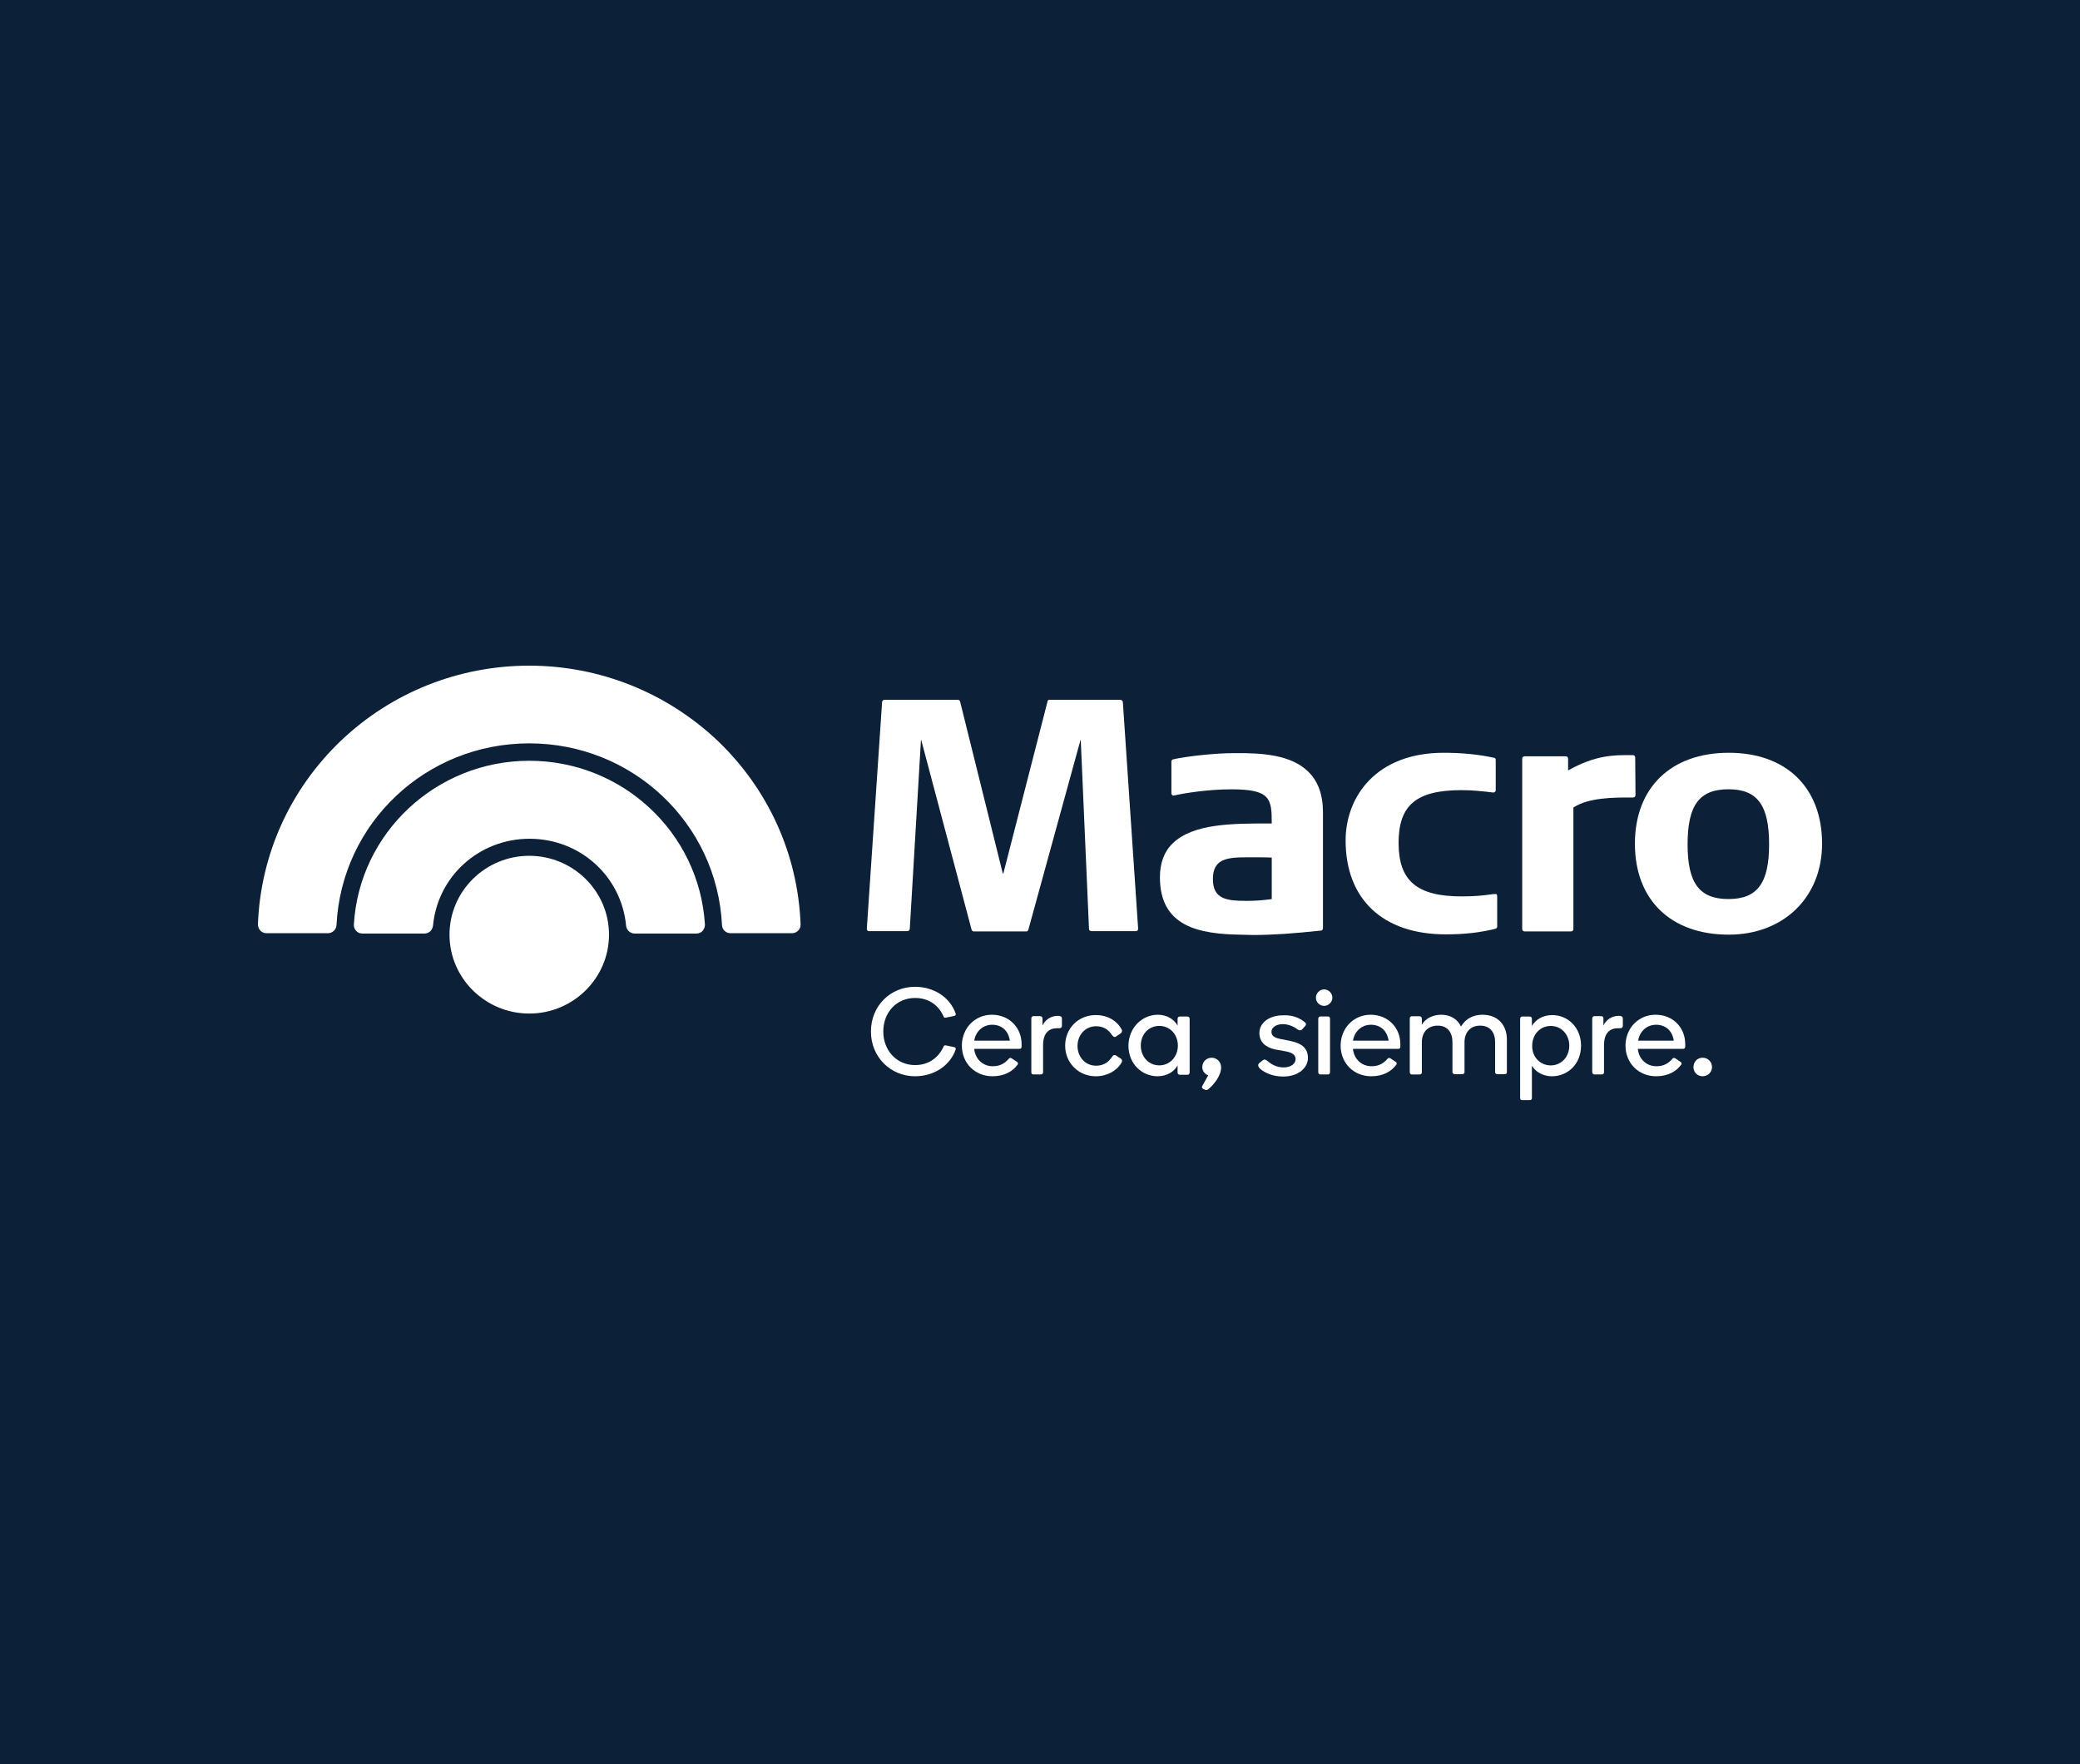 <svg width="250" height="212" viewBox="0 0 250 212" fill="none" xmlns="http://www.w3.org/2000/svg">
<rect width="250" height="212" fill="#0C2038"/>
<path d="M63.612 91.43C52.435 91.43 43.168 100.096 42.531 111.132C42.531 111.415 42.602 111.662 42.814 111.874C42.991 112.087 43.274 112.193 43.557 112.193H51.02C51.551 112.193 51.975 111.804 52.046 111.238C52.612 105.295 57.599 100.803 63.648 100.803C69.696 100.803 74.684 105.295 75.25 111.238C75.285 111.768 75.745 112.193 76.275 112.193H83.704C83.987 112.193 84.269 112.087 84.446 111.874C84.623 111.662 84.729 111.415 84.729 111.132C84.057 100.06 74.79 91.43 63.612 91.43Z" fill="white"/>
<path d="M63.613 102.852C58.342 102.852 54.027 107.096 54.027 112.331C54.027 117.566 58.342 121.811 63.613 121.811C68.883 121.811 73.198 117.566 73.198 112.331C73.198 107.096 68.883 102.852 63.613 102.852Z" fill="white"/>
<path d="M63.613 80C55.123 80 47.059 83.219 40.939 89.055C34.855 94.891 31.318 102.709 31 111.092C31 111.375 31.106 111.622 31.283 111.834C31.495 112.047 31.743 112.153 32.026 112.153H39.418C39.949 112.153 40.409 111.728 40.444 111.198C41.045 98.924 51.197 89.338 63.613 89.338C75.993 89.338 86.18 98.924 86.781 111.198C86.816 111.728 87.241 112.153 87.807 112.153H95.199C95.482 112.153 95.73 112.047 95.942 111.834C96.154 111.622 96.225 111.375 96.225 111.092C95.907 102.709 92.37 94.891 86.286 89.055C80.166 83.254 72.102 80 63.613 80Z" fill="white"/>
<path d="M134.639 84.102H126.15C126.008 84.102 125.902 84.172 125.902 84.314L120.596 104.971H120.526L115.397 84.314C115.361 84.208 115.255 84.102 115.149 84.102H106.306C106.165 84.102 106.059 84.208 106.023 84.349L104.184 111.621C104.184 111.691 104.219 111.762 104.255 111.833C104.29 111.904 104.396 111.904 104.467 111.904H109.065C109.207 111.904 109.313 111.798 109.348 111.656L110.692 88.948H110.728L116.776 111.727C116.811 111.833 116.918 111.939 117.024 111.939H123.355C123.461 111.939 123.567 111.868 123.603 111.727L129.864 88.948H129.899L130.889 111.656C130.889 111.798 131.031 111.904 131.172 111.904H136.513C136.584 111.904 136.655 111.868 136.726 111.833C136.761 111.762 136.796 111.691 136.796 111.621L134.957 84.349C134.922 84.208 134.78 84.102 134.639 84.102Z" fill="white"/>
<path d="M148.327 90.511C146.134 90.511 142.774 90.865 141.006 91.254C140.899 91.289 140.793 91.395 140.793 91.501V95.357C140.793 95.427 140.829 95.498 140.899 95.569C140.97 95.604 141.041 95.64 141.112 95.604C142.35 95.321 145.179 94.862 148.009 94.862C152.714 94.862 152.855 95.993 152.855 98.965H152.431C148.186 98.965 143.375 98.965 140.935 101.37C139.909 102.36 139.414 103.74 139.414 105.438C139.414 111.38 144.118 112.264 149.212 112.335C149.672 112.335 150.131 112.37 150.591 112.37C152.961 112.37 155.437 112.194 158.762 111.84C158.904 111.84 159.01 111.698 159.01 111.557V97.585C159.01 95.498 158.408 93.871 157.241 92.739C155.19 90.723 151.759 90.475 148.327 90.511ZM152.855 103.068V108.055C151.794 108.197 150.91 108.267 149.884 108.267C147.479 108.267 145.781 108.091 145.781 105.65C145.781 103.209 147.479 103.032 149.884 103.032C151.334 103.032 152.324 103.032 152.855 103.068Z" fill="white"/>
<path d="M179.596 107.447L179.242 107.482C178.252 107.624 177.297 107.73 175.67 107.73C170.293 107.73 168.1 105.855 168.1 101.292C168.1 96.765 170.223 94.961 175.67 94.961C176.908 94.961 177.969 95.067 179.455 95.244C179.525 95.244 179.596 95.244 179.667 95.173C179.738 95.138 179.773 95.067 179.773 94.961V91.318C179.773 91.176 179.702 91.07 179.561 91.07C177.792 90.681 175.776 90.469 173.512 90.469C165.377 90.469 161.733 95.775 161.733 101.009C161.733 108.084 166.226 112.293 173.76 112.293C176.024 112.293 177.898 112.081 179.738 111.621C179.844 111.586 179.95 111.479 179.95 111.373V107.659C179.95 107.589 179.914 107.518 179.844 107.447C179.738 107.447 179.667 107.447 179.596 107.447Z" fill="white"/>
<path d="M196.539 91.033C196.539 90.891 196.433 90.75 196.256 90.75H195.903C194.063 90.75 191.799 90.715 188.475 92.589V91.174C188.475 91.033 188.368 90.891 188.192 90.891H183.24C183.098 90.891 182.957 90.998 182.957 91.174V111.655C182.957 111.796 183.063 111.938 183.24 111.938H188.828C188.97 111.938 189.111 111.832 189.111 111.655V97.046C190.951 95.844 193.957 95.844 195.973 95.844H196.292C196.433 95.844 196.575 95.737 196.575 95.561L196.539 91.033Z" fill="white"/>
<path d="M207.787 90.469C200.819 90.469 196.504 94.678 196.504 101.399C196.504 108.155 200.819 112.328 207.787 112.328C214.366 112.328 219 107.836 219 101.399C219 94.643 214.685 90.469 207.787 90.469ZM212.633 101.469C212.633 106.138 211.218 108.048 207.752 108.048C204.25 108.048 202.835 106.138 202.835 101.469C202.835 96.765 204.25 94.855 207.752 94.855C211.218 94.855 212.633 96.765 212.633 101.469Z" fill="white"/>
<path d="M104.679 123.97C104.679 120.893 107.013 118.594 109.985 118.594C112.178 118.594 114.159 119.796 114.866 121.813C114.901 121.919 114.866 122.06 114.689 122.096L113.663 122.308C113.486 122.343 113.416 122.237 113.38 122.096C112.779 120.787 111.612 119.938 109.985 119.938C107.756 119.938 106.165 121.671 106.165 123.97C106.165 126.234 107.756 128.003 109.985 128.003C111.612 128.003 112.779 127.118 113.38 125.845C113.416 125.739 113.486 125.597 113.663 125.633L114.689 125.845C114.866 125.88 114.901 126.022 114.866 126.128C114.159 128.144 112.178 129.347 109.985 129.347C107.049 129.347 104.679 127.048 104.679 123.97Z" fill="white"/>
<path d="M122.789 125.49V125.773C122.789 125.95 122.719 126.056 122.506 126.056H117.094C117.201 127.259 118.12 128.143 119.323 128.143C120.207 128.143 120.773 127.789 121.233 127.259C121.339 127.117 121.481 127.117 121.587 127.188L122.223 127.613C122.4 127.719 122.365 127.896 122.294 127.966C121.693 128.78 120.702 129.346 119.288 129.346C117.165 129.346 115.609 127.754 115.609 125.667C115.609 123.616 117.13 121.953 119.217 121.953C121.304 121.953 122.789 123.509 122.789 125.49ZM121.374 125.066C121.198 123.828 120.349 123.156 119.252 123.156C118.12 123.156 117.271 123.969 117.094 125.066H121.374Z" fill="white"/>
<path d="M127.352 122.121C127.494 122.121 127.635 122.192 127.635 122.404V123.289C127.635 123.501 127.458 123.572 127.352 123.572H127.069C126.079 123.572 125.371 124.137 125.371 125.623V128.877C125.371 129.054 125.23 129.125 125.088 129.125H124.204C124.027 129.125 123.957 129.019 123.957 128.842V122.404C123.957 122.227 124.063 122.121 124.204 122.121H125.018C125.159 122.121 125.301 122.227 125.301 122.404V123.253C125.584 122.617 126.256 122.086 127.14 122.086H127.352V122.121Z" fill="white"/>
<path d="M131.703 129.349C129.652 129.349 128.024 127.758 128.024 125.671C128.024 123.584 129.616 121.992 131.703 121.992C133.118 121.992 134.25 122.664 134.816 123.725C134.922 123.902 134.816 124.079 134.71 124.185L134.179 124.539C134.002 124.716 133.825 124.61 133.684 124.433C133.224 123.725 132.623 123.336 131.738 123.336C130.43 123.336 129.51 124.397 129.51 125.706C129.51 127.015 130.43 128.076 131.738 128.076C132.623 128.076 133.224 127.687 133.684 126.98C133.79 126.803 133.967 126.732 134.179 126.873L134.71 127.227C134.851 127.333 134.922 127.475 134.816 127.687C134.25 128.677 133.083 129.349 131.703 129.349Z" fill="white"/>
<path d="M139.166 121.953C140.263 121.953 141.147 122.519 141.536 123.262V122.448C141.536 122.271 141.642 122.165 141.819 122.165H142.703C142.88 122.165 142.986 122.271 142.986 122.448V128.886C142.986 129.063 142.88 129.169 142.703 129.169H141.819C141.642 129.169 141.536 129.063 141.536 128.886V128.037C141.147 128.78 140.263 129.346 139.131 129.346C137.256 129.346 135.629 127.86 135.629 125.667C135.665 123.474 137.292 121.953 139.166 121.953ZM139.343 128.037C140.617 128.037 141.572 126.976 141.572 125.667C141.572 124.323 140.617 123.297 139.343 123.297C138.034 123.297 137.115 124.323 137.115 125.667C137.115 126.976 138.034 128.037 139.343 128.037Z" fill="white"/>
<path d="M145.215 129.239C144.79 129.063 144.507 128.709 144.507 128.249C144.507 127.612 145.003 127.117 145.639 127.117C146.241 127.117 146.771 127.612 146.771 128.284C146.771 129.275 145.887 130.336 145.356 130.796C145.179 130.973 145.003 131.079 144.79 130.937L144.613 130.867C144.437 130.76 144.437 130.654 144.507 130.513L145.215 129.239Z" fill="white"/>
<path d="M156.852 122.872C157.029 123.013 156.994 123.19 156.852 123.332L156.498 123.721C156.321 123.862 156.145 123.862 155.968 123.721C155.437 123.332 154.836 123.084 154.164 123.084C153.35 123.084 152.82 123.508 152.82 124.004C152.82 124.428 153.103 124.711 153.845 124.853L155.083 125.1C156.428 125.383 157.206 125.949 157.206 127.152C157.206 128.284 156.109 129.38 154.235 129.38C152.997 129.38 152.077 128.956 151.511 128.496C151.157 128.178 151.157 127.93 151.369 127.753L151.759 127.435C151.971 127.258 152.112 127.364 152.289 127.47C152.82 127.93 153.456 128.284 154.27 128.284C155.225 128.284 155.72 127.788 155.72 127.293C155.72 126.763 155.296 126.48 154.447 126.338L153.28 126.126C152.112 125.878 151.369 125.242 151.369 124.145C151.369 122.907 152.572 122.023 154.199 122.023C155.437 121.952 156.321 122.412 156.852 122.872Z" fill="white"/>
<path d="M158.161 119.897C158.161 119.366 158.621 118.906 159.151 118.906C159.682 118.906 160.142 119.366 160.142 119.897C160.142 120.427 159.682 120.887 159.151 120.887C158.585 120.887 158.161 120.427 158.161 119.897ZM158.727 129.129C158.55 129.129 158.444 129.023 158.444 128.846V122.443C158.444 122.267 158.55 122.16 158.727 122.16H159.611C159.788 122.16 159.859 122.267 159.859 122.443V128.846C159.859 129.023 159.753 129.129 159.611 129.129H158.727Z" fill="white"/>
<path d="M168.313 125.49V125.773C168.313 125.95 168.242 126.056 168.03 126.056H162.618C162.724 127.259 163.643 128.143 164.846 128.143C165.73 128.143 166.296 127.789 166.756 127.259C166.862 127.117 167.004 127.117 167.11 127.188L167.747 127.613C167.923 127.719 167.888 127.896 167.817 127.966C167.216 128.78 166.226 129.346 164.811 129.346C162.688 129.346 161.132 127.754 161.132 125.667C161.132 123.616 162.653 121.953 164.74 121.953C166.827 121.953 168.313 123.509 168.313 125.49ZM166.898 125.066C166.721 123.828 165.872 123.156 164.775 123.156C163.643 123.156 162.795 123.969 162.618 125.066H166.898Z" fill="white"/>
<path d="M170.895 128.886C170.895 129.063 170.753 129.134 170.612 129.134H169.727C169.55 129.134 169.444 129.027 169.444 128.851V122.413C169.444 122.236 169.55 122.13 169.727 122.13H170.612C170.753 122.13 170.895 122.236 170.895 122.413V123.156C171.284 122.448 172.168 121.953 173.229 121.953C174.361 121.953 175.21 122.519 175.599 123.368C176.2 122.378 177.12 121.953 178.181 121.953C180.127 121.953 181.117 123.297 181.117 124.924V128.851C181.117 129.027 181.011 129.098 180.834 129.098H179.985C179.808 129.098 179.702 128.992 179.702 128.851V125.243C179.702 124.111 179.136 123.262 177.898 123.262C176.696 123.262 176.023 124.111 176.023 125.243V128.851C176.023 129.027 175.882 129.098 175.74 129.098H174.856C174.715 129.098 174.573 128.992 174.573 128.851V125.243C174.573 124.111 174.007 123.262 172.805 123.262C171.567 123.262 170.895 124.111 170.895 125.243V128.886Z" fill="white"/>
<path d="M184.124 123.301C184.548 122.558 185.432 121.992 186.564 121.992C188.439 121.992 190.031 123.478 190.031 125.671C190.031 127.864 188.439 129.349 186.529 129.349C185.503 129.349 184.583 128.854 184.124 128.076V131.967C184.124 132.144 184.017 132.215 183.841 132.215H182.956C182.779 132.215 182.709 132.108 182.709 131.967V122.452C182.709 122.275 182.815 122.169 182.956 122.169H183.841C184.017 122.169 184.124 122.275 184.124 122.452V123.301ZM186.387 128.041C187.696 128.041 188.616 126.98 188.616 125.671C188.616 124.362 187.696 123.301 186.387 123.301C185.079 123.301 184.159 124.362 184.159 125.671C184.124 126.98 185.079 128.041 186.387 128.041Z" fill="white"/>
<path d="M194.77 122.121C194.912 122.121 195.053 122.192 195.053 122.404V123.289C195.053 123.501 194.877 123.572 194.77 123.572H194.487C193.497 123.572 192.79 124.137 192.79 125.623V128.877C192.79 129.054 192.648 129.125 192.542 129.125H191.658C191.481 129.125 191.375 129.019 191.375 128.842V122.404C191.375 122.227 191.481 122.121 191.658 122.121H192.471C192.613 122.121 192.719 122.227 192.719 122.404V123.253C193.002 122.617 193.674 122.086 194.558 122.086H194.77V122.121Z" fill="white"/>
<path d="M202.552 125.49V125.773C202.552 125.95 202.482 126.056 202.269 126.056H196.857C196.964 127.259 197.883 128.143 199.086 128.143C199.97 128.143 200.536 127.789 200.996 127.259C201.102 127.117 201.244 127.117 201.35 127.188L201.986 127.613C202.163 127.719 202.128 127.896 202.057 127.966C201.456 128.78 200.465 129.346 199.05 129.346C196.928 129.346 195.372 127.754 195.372 125.667C195.372 123.616 196.893 121.953 198.98 121.953C201.102 121.953 202.552 123.509 202.552 125.49ZM201.173 125.066C200.996 123.828 200.147 123.156 199.05 123.156C197.919 123.156 197.07 123.969 196.893 125.066H201.173Z" fill="white"/>
<path d="M203.542 128.249C203.542 127.612 204.002 127.117 204.639 127.117C205.276 127.117 205.771 127.612 205.771 128.249C205.771 128.85 205.276 129.346 204.639 129.346C204.002 129.346 203.542 128.85 203.542 128.249Z" fill="white"/>
</svg>
